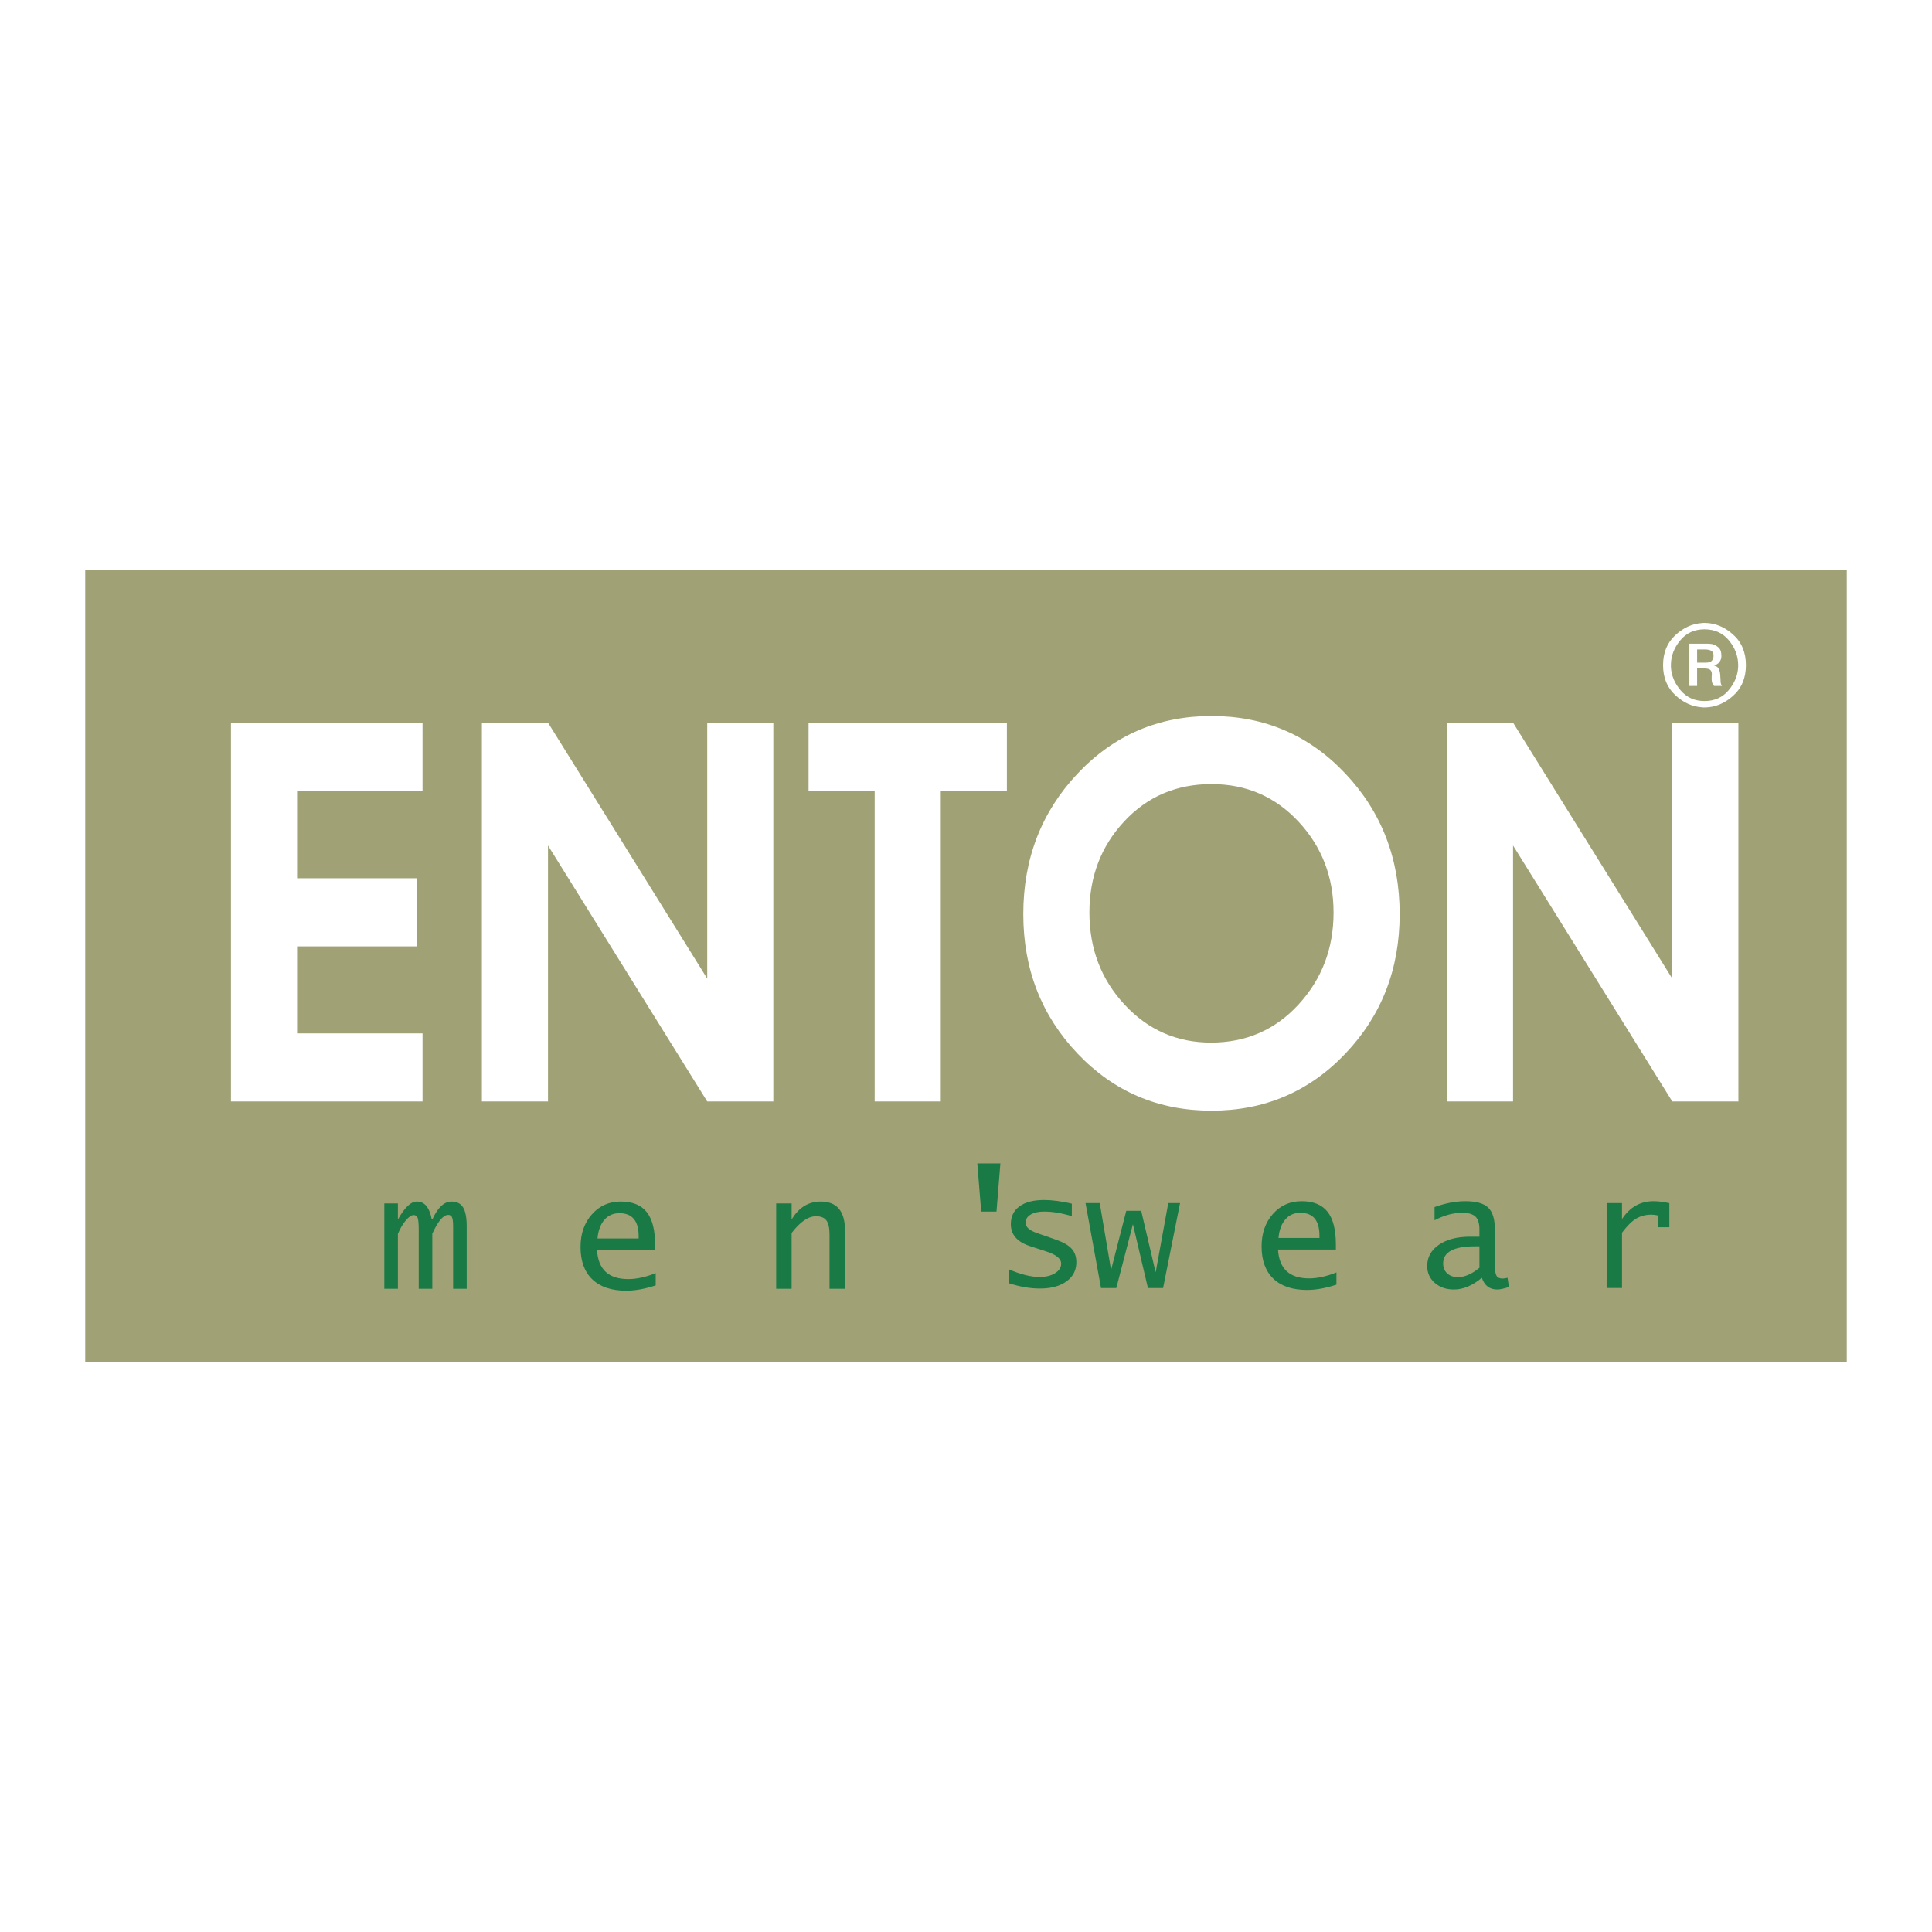 <?xml version="1.0" encoding="utf-8"?>
<!-- Generator: Adobe Illustrator 13.0.0, SVG Export Plug-In . SVG Version: 6.00 Build 14948)  -->
<!DOCTYPE svg PUBLIC "-//W3C//DTD SVG 1.0//EN" "http://www.w3.org/TR/2001/REC-SVG-20010904/DTD/svg10.dtd">
<svg version="1.0" id="Layer_1" xmlns="http://www.w3.org/2000/svg" xmlns:xlink="http://www.w3.org/1999/xlink" x="0px" y="0px"
	 width="192.756px" height="192.756px" viewBox="0 0 192.756 192.756" enable-background="new 0 0 192.756 192.756"
	 xml:space="preserve">
<g>
	<polygon fill-rule="evenodd" clip-rule="evenodd" fill="#FFFFFF" points="0,0 192.756,0 192.756,192.756 0,192.756 0,0 	"/>
	<polygon fill-rule="evenodd" clip-rule="evenodd" fill="#A0A276" points="8.504,56.834 184.252,56.834 184.252,135.921 
		8.504,135.921 8.504,56.834 	"/>
	<path fill-rule="evenodd" clip-rule="evenodd" fill="#FFFFFF" d="M42.157,109.893H23.044V72.101h19.113v6.792H29.64v8.733h11.987
		v6.792H29.64v8.682h12.517V109.893L42.157,109.893z M77.156,109.893h-6.595L54.674,84.357v25.535h-6.595V72.101h6.595
		l15.887,25.535V72.101h6.595V109.893L77.156,109.893z M100.457,78.893h-6.595v31h-6.596v-31h-6.595v-6.792h19.786V78.893
		L100.457,78.893z M139.645,91.201c0,5.481-1.805,10.12-5.416,13.916c-3.61,3.796-8.063,5.694-13.359,5.694
		c-5.295,0-9.748-1.898-13.359-5.694c-3.61-3.796-5.416-8.435-5.416-13.916c0-5.516,1.806-10.189,5.416-14.019
		c3.611-3.83,8.064-5.745,13.359-5.745c5.296,0,9.749,1.915,13.359,5.745C137.84,81.012,139.645,85.686,139.645,91.201
		L139.645,91.201z M133.05,91.048c0-3.541-1.164-6.562-3.49-9.065c-2.327-2.502-5.224-3.754-8.69-3.754
		c-3.498,0-6.402,1.243-8.713,3.728c-2.312,2.485-3.467,5.516-3.467,9.091c0,3.609,1.172,6.673,3.515,9.192s5.215,3.779,8.617,3.779
		c3.498,0,6.411-1.269,8.738-3.805C131.886,97.678,133.05,94.623,133.05,91.048L133.05,91.048z M173.44,109.893h-6.595
		l-15.887-25.535v25.535h-6.596V72.101h6.596l15.887,25.535V72.101h6.595V109.893L173.44,109.893z"/>
	<path fill-rule="evenodd" clip-rule="evenodd" fill="#1A7A46" d="M109.847,128.506l-1.544-8.474h1.419l1.124,6.631h0.017
		l1.504-5.858h1.491l1.428,6.085h0.023l1.249-6.857h1.177l-1.693,8.474h-1.513l-1.491-6.335h-0.016l-1.646,6.335H109.847
		L109.847,128.506z M133.337,128.17c-1.065,0.354-2.046,0.53-2.935,0.53c-1.457,0-2.575-0.376-3.358-1.124
		c-0.782-0.748-1.175-1.818-1.175-3.214c0-1.315,0.376-2.396,1.127-3.243c0.754-0.85,1.707-1.273,2.868-1.273
		c1.169,0,2.032,0.352,2.586,1.055c0.554,0.7,0.831,1.795,0.831,3.275v0.493h-5.773c0.114,1.917,1.15,2.876,3.104,2.876
		c0.828,0,1.736-0.197,2.725-0.595V128.17L133.337,128.17z M127.556,123.513h4.087v-0.218c0-1.529-0.636-2.293-1.912-2.293
		c-0.612,0-1.109,0.221-1.493,0.663C127.854,122.106,127.627,122.722,127.556,123.513L127.556,123.513z M147.844,127.486
		c-0.932,0.78-1.858,1.169-2.785,1.169c-0.775,0-1.414-0.222-1.915-0.663c-0.503-0.442-0.753-1.002-0.753-1.678
		c0-0.879,0.389-1.587,1.169-2.123c0.78-0.535,1.811-0.804,3.092-0.804h0.95v-0.725c0-0.599-0.133-1.025-0.396-1.28
		c-0.267-0.253-0.706-0.381-1.321-0.381c-0.889,0-1.808,0.25-2.761,0.748v-1.318c1.091-0.392,2.116-0.586,3.072-0.586
		c1.079,0,1.838,0.213,2.282,0.64c0.444,0.426,0.669,1.163,0.669,2.21v3.55c0,0.509,0.053,0.857,0.162,1.041
		s0.317,0.276,0.618,0.276c0.098,0,0.258-0.026,0.481-0.076l0.142,0.918c-0.515,0.168-0.905,0.251-1.169,0.251
		C148.622,128.655,148.107,128.267,147.844,127.486L147.844,127.486z M147.602,126.487v-2.139h-0.461
		c-2.106,0-3.158,0.57-3.158,1.707c0,0.413,0.136,0.743,0.405,0.991c0.271,0.25,0.631,0.375,1.075,0.375
		C146.134,127.422,146.848,127.11,147.602,126.487L147.602,126.487z M160.293,128.506v-8.474h1.536v1.593
		c0.78-1.186,1.83-1.779,3.146-1.779c0.463,0,0.987,0.064,1.576,0.194v2.405h-1.155v-1.18c-0.229-0.051-0.438-0.077-0.624-0.077
		c-0.588,0-1.104,0.136-1.549,0.409c-0.445,0.271-0.908,0.738-1.394,1.394v5.515H160.293L160.293,128.506z"/>
	<path fill-rule="evenodd" clip-rule="evenodd" fill="#1A7A46" d="M38.343,128.58v-8.512H39.7v1.6
		c0.664-1.19,1.294-1.787,1.896-1.787c0.768,0,1.26,0.597,1.482,1.787h0.054c0.543-1.19,1.18-1.787,1.912-1.787
		c0.533,0,0.918,0.195,1.159,0.584c0.241,0.39,0.361,1.019,0.361,1.886v6.229h-1.356v-6.168c0-0.466-0.035-0.781-0.102-0.947
		c-0.066-0.169-0.195-0.252-0.385-0.252c-0.489,0-1.019,0.624-1.589,1.873v5.494h-1.356v-5.885c0-0.586-0.035-0.977-0.102-1.172
		s-0.203-0.294-0.407-0.294c-0.219,0-0.479,0.179-0.781,0.537c-0.3,0.356-0.562,0.803-0.787,1.335v5.479H38.343L38.343,128.58z
		 M65.42,128.243c-1.07,0.355-2.055,0.532-2.948,0.532c-1.463,0-2.586-0.377-3.373-1.129c-0.787-0.751-1.18-1.827-1.18-3.229
		c0-1.321,0.377-2.407,1.132-3.258c0.757-0.854,1.715-1.279,2.881-1.279c1.174,0,2.041,0.354,2.598,1.06
		c0.556,0.703,0.834,1.803,0.834,3.29v0.495h-5.799c0.115,1.926,1.155,2.89,3.119,2.89c0.832,0,1.744-0.198,2.736-0.597V128.243
		L65.42,128.243z M59.612,123.564h4.106v-0.219c0-1.536-0.64-2.304-1.921-2.304c-0.615,0-1.115,0.222-1.5,0.666
		S59.685,122.771,59.612,123.564L59.612,123.564z M77.439,128.58v-8.512h1.543v1.6c0.711-1.19,1.677-1.787,2.899-1.787
		c1.616,0,2.424,0.958,2.424,2.876v5.823h-1.543v-5.397c0-0.666-0.104-1.138-0.311-1.416c-0.206-0.28-0.551-0.419-1.038-0.419
		c-0.773,0-1.584,0.556-2.432,1.669v5.563H77.439L77.439,128.58z"/>
	<path fill-rule="evenodd" clip-rule="evenodd" fill="#1A7A46" d="M100.634,128.021v-1.387c1.188,0.514,2.215,0.771,3.081,0.771
		c0.624,0,1.14-0.124,1.546-0.377c0.407-0.252,0.611-0.568,0.611-0.953c0-0.492-0.486-0.894-1.456-1.206l-1.642-0.537
		c-1.283-0.414-1.923-1.145-1.923-2.194c0-0.768,0.289-1.363,0.868-1.782c0.577-0.42,1.397-0.63,2.455-0.63
		c0.794,0,1.714,0.122,2.763,0.366v1.246c-1.012-0.306-1.934-0.459-2.771-0.459c-0.561,0-1.007,0.101-1.342,0.303
		s-0.502,0.476-0.502,0.815c0,0.423,0.382,0.765,1.145,1.028l1.937,0.677c0.707,0.25,1.215,0.548,1.522,0.891
		c0.309,0.345,0.462,0.794,0.462,1.344c0,0.8-0.329,1.435-0.988,1.91c-0.658,0.476-1.543,0.712-2.653,0.712
		C102.777,128.559,101.738,128.381,100.634,128.021L100.634,128.021z"/>
	<polygon fill-rule="evenodd" clip-rule="evenodd" fill="#1A7A46" points="97.894,120.879 97.506,116.075 99.809,116.075 
		99.421,120.879 97.894,120.879 	"/>
	<path fill-rule="evenodd" clip-rule="evenodd" fill="#FFFFFF" d="M165.925,66.365c0-1.237,0.405-2.233,1.217-2.988
		s1.707-1.161,2.687-1.217c0.032-0.008,0.068-0.012,0.108-0.012s0.08,0,0.12,0c0.009,0,0.015,0,0.019,0s0.01,0,0.018,0
		c1.021,0.008,1.958,0.394,2.813,1.156c0.855,0.763,1.283,1.784,1.283,3.061s-0.428,2.297-1.283,3.06
		c-0.855,0.763-1.793,1.148-2.813,1.156c-0.008,0-0.014,0-0.018,0s-0.01,0-0.019,0c-0.04,0-0.08,0-0.12,0s-0.076-0.004-0.108-0.012
		c-0.979-0.057-1.875-0.462-2.687-1.217S165.925,67.602,165.925,66.365L165.925,66.365z M166.708,66.365c0,0.032,0,0.062,0,0.09
		c0,0.029,0,0.055,0,0.079c0.04,0.852,0.363,1.633,0.97,2.343c0.606,0.711,1.399,1.066,2.379,1.066c0.996,0,1.796-0.355,2.397-1.066
		c0.603-0.71,0.924-1.492,0.964-2.343c0-0.024,0-0.05,0-0.079c0-0.028,0-0.058,0-0.09c0-0.008,0-0.014,0-0.018s0-0.01,0-0.018
		c-0.008-0.883-0.314-1.695-0.921-2.434c-0.606-0.739-1.42-1.108-2.44-1.108c-0.995,0-1.797,0.361-2.403,1.084
		c-0.606,0.723-0.922,1.518-0.945,2.385c0,0.024,0,0.044,0,0.061S166.708,66.349,166.708,66.365L166.708,66.365z M168.551,64.22
		h1.832c0.063,0,0.132,0.004,0.204,0.012c0.072,0.008,0.145,0.017,0.217,0.024c0.233,0.056,0.448,0.168,0.645,0.337
		c0.197,0.168,0.296,0.45,0.296,0.843c0,0.04-0.002,0.083-0.007,0.126c-0.004,0.044-0.01,0.086-0.018,0.126
		c-0.032,0.137-0.099,0.267-0.199,0.392s-0.259,0.231-0.476,0.319v0.024c0.192,0.04,0.327,0.125,0.403,0.253s0.127,0.265,0.151,0.41
		c0.008,0.064,0.016,0.125,0.023,0.181c0.008,0.057,0.012,0.113,0.012,0.168c0.009,0.081,0.013,0.153,0.013,0.217
		c0,0.064,0.004,0.125,0.012,0.181c0,0.121,0.006,0.219,0.019,0.295c0.012,0.076,0.034,0.146,0.066,0.211
		c0.008,0.016,0.018,0.032,0.029,0.048c0.013,0.016,0.022,0.032,0.03,0.048h-0.795c-0.04-0.048-0.074-0.098-0.103-0.15
		s-0.055-0.106-0.078-0.163c-0.032-0.112-0.051-0.225-0.055-0.337c-0.004-0.112-0.002-0.217,0.006-0.313
		c0-0.041,0.002-0.081,0.007-0.121c0.004-0.04,0.006-0.076,0.006-0.108c0-0.161-0.048-0.293-0.145-0.397
		c-0.097-0.104-0.329-0.157-0.699-0.157h-0.626v1.747h-0.771V64.22L168.551,64.22z M169.322,66.111h0.879
		c0.298,0,0.498-0.068,0.603-0.205c0.104-0.137,0.157-0.293,0.157-0.47c0-0.265-0.083-0.438-0.247-0.518
		c-0.165-0.081-0.363-0.121-0.597-0.121h-0.795V66.111L169.322,66.111z"/>
</g>
</svg>
